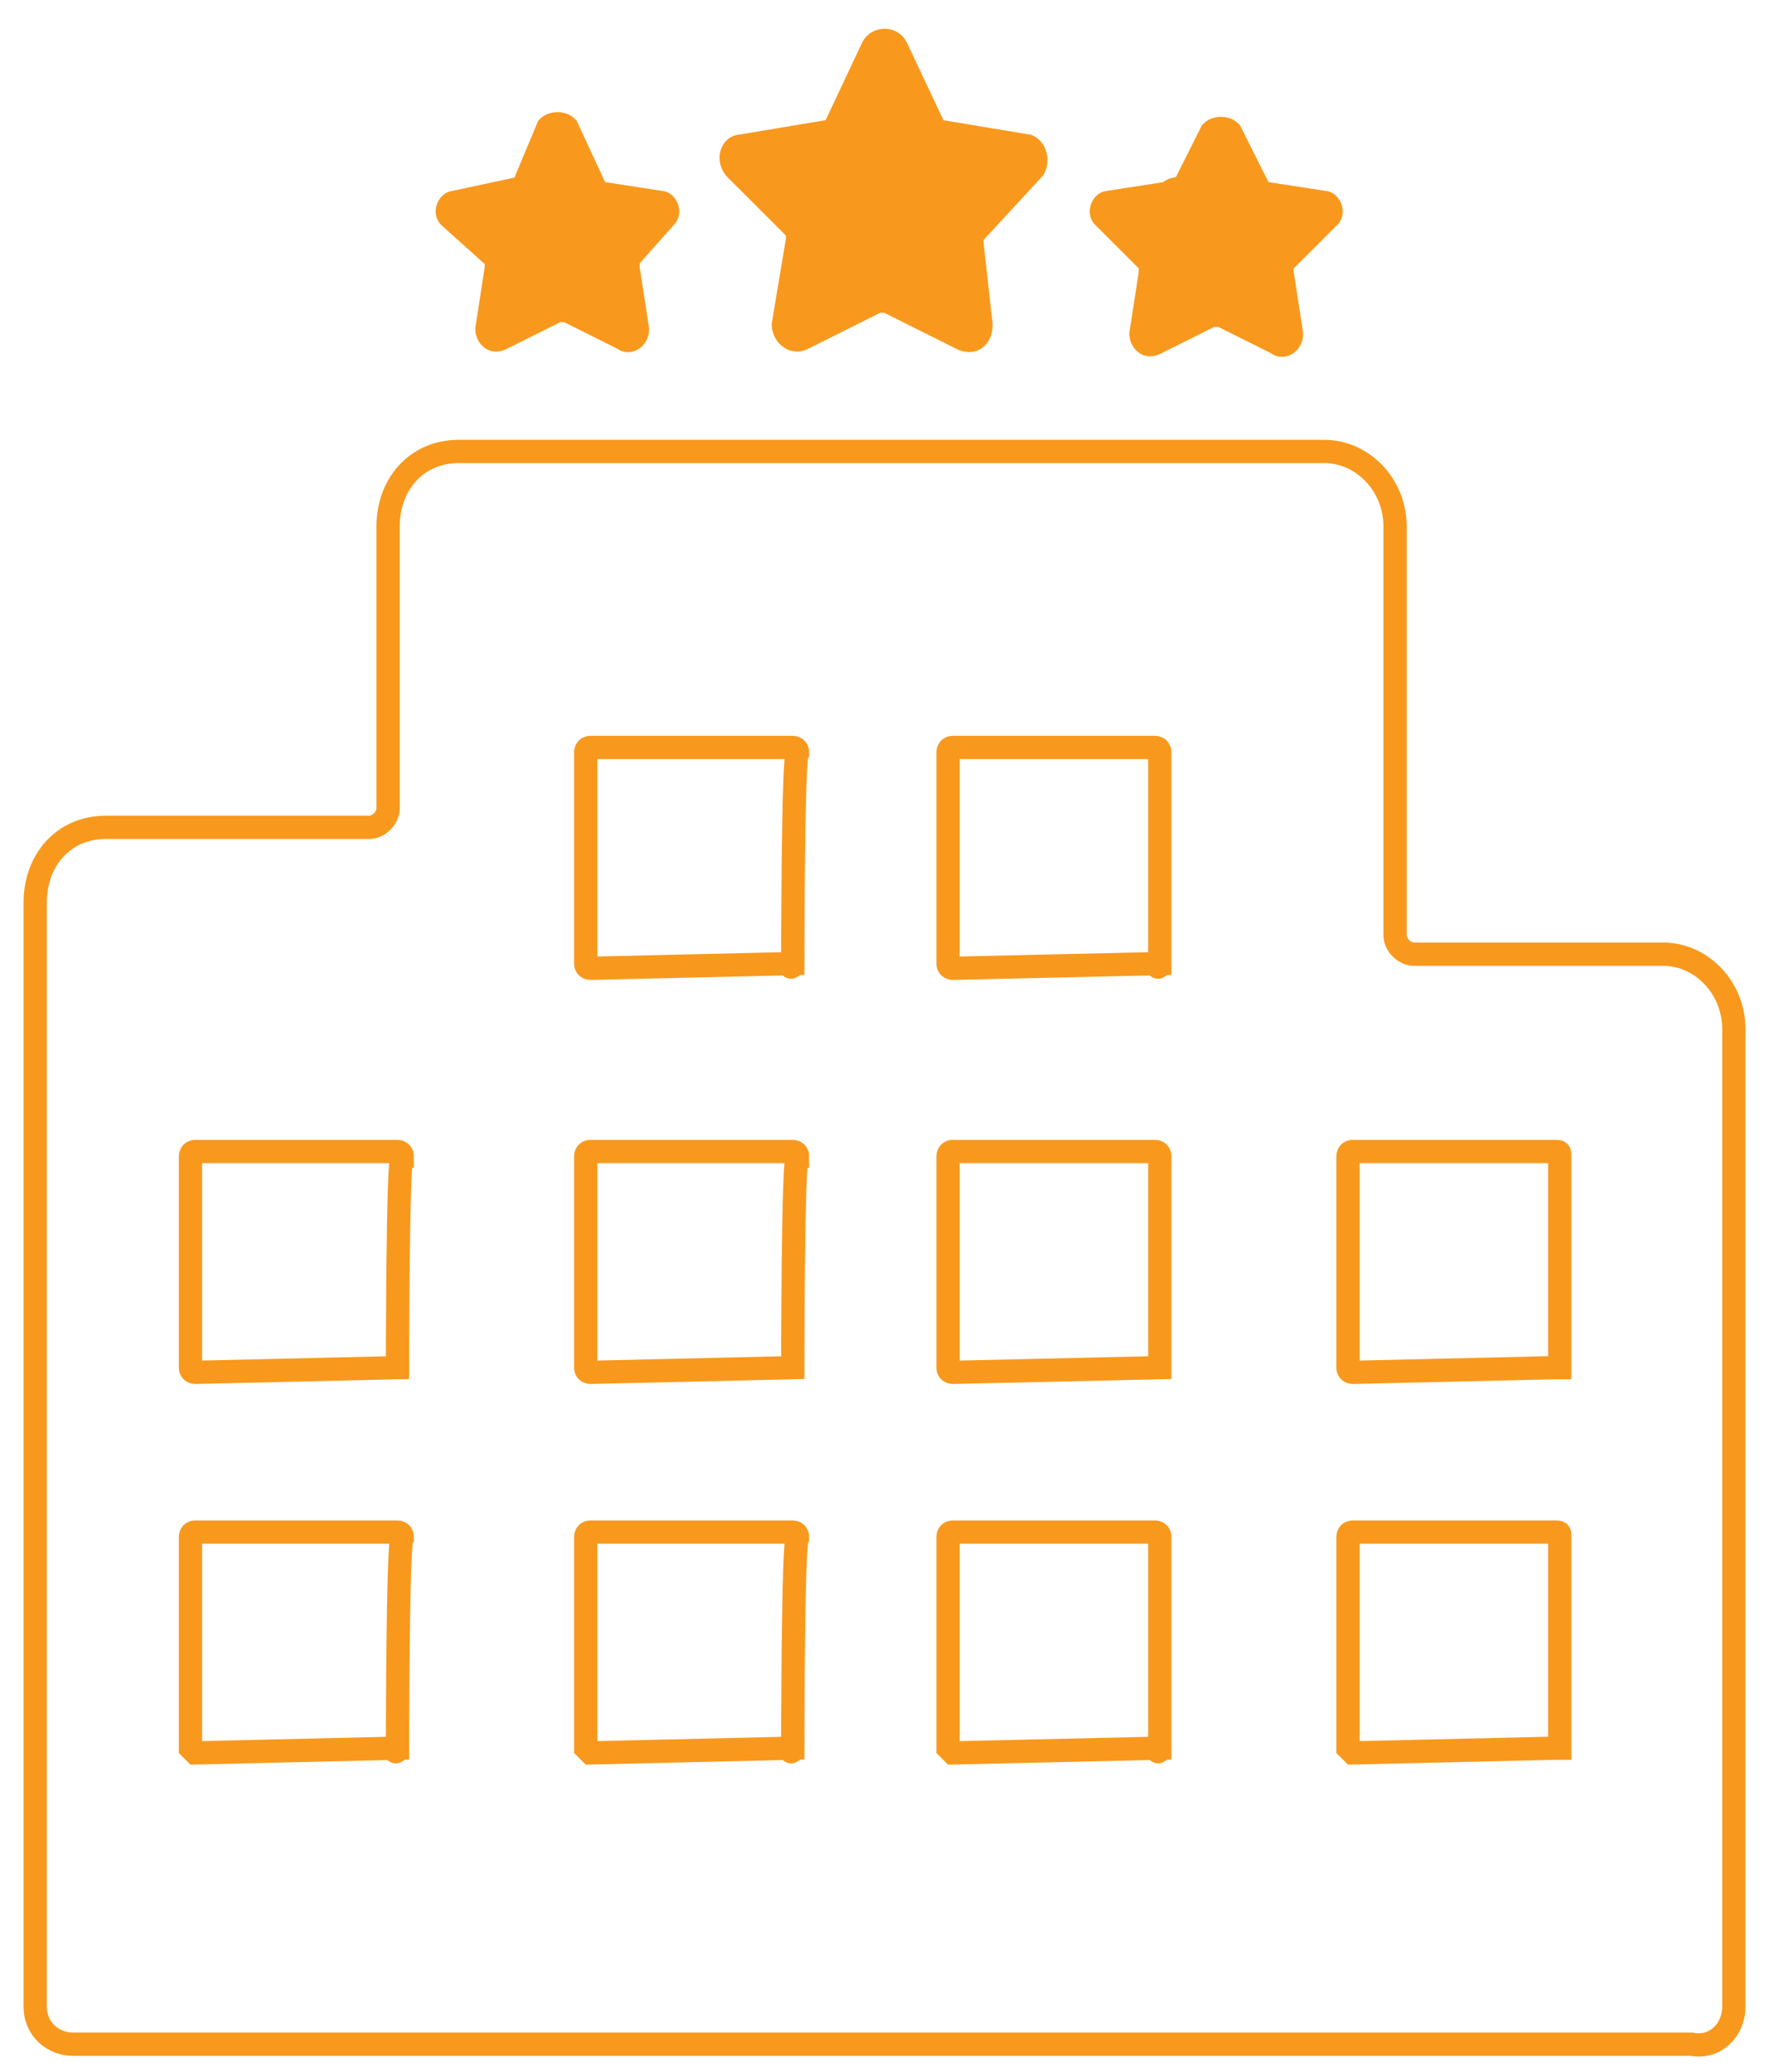 <svg width="76" height="89" viewBox="0 0 76 89" fill="none" xmlns="http://www.w3.org/2000/svg">
<g clip-path="url(#clip0_529_1014)">
<path d="M66.808 75.101C66.808 75.303 66.808 75.303 66.808 75.101ZM66.808 75.101L58.115 75.303L57.913 75.101V66.019C57.913 66.019 57.913 65.817 58.115 65.817H66.808C67.01 65.817 67.01 65.817 67.01 66.019V75.101H66.808ZM49.827 41.395C49.625 41.597 49.827 41.597 49.827 41.395ZM49.827 41.395L40.932 41.597C40.932 41.597 40.73 41.597 40.73 41.395V32.312C40.73 32.312 40.73 32.111 40.932 32.111H49.625C49.625 32.111 49.827 32.111 49.827 32.312C49.827 32.514 49.827 41.395 49.827 41.395ZM49.827 75.101C49.625 75.303 49.827 75.303 49.827 75.101ZM49.827 75.101L40.932 75.303L40.73 75.101V66.019C40.73 66.019 40.73 65.817 40.932 65.817H49.625C49.625 65.817 49.827 65.817 49.827 66.019C49.827 66.221 49.827 75.101 49.827 75.101ZM34.059 41.395C33.857 41.597 34.059 41.597 34.059 41.395ZM34.059 41.395L25.366 41.597C25.366 41.597 25.164 41.597 25.164 41.395V32.312C25.164 32.312 25.164 32.111 25.366 32.111H34.059C34.059 32.111 34.261 32.111 34.261 32.312C34.059 32.514 34.059 41.395 34.059 41.395ZM34.059 75.101C33.857 75.303 34.059 75.303 34.059 75.101ZM34.059 75.101L25.366 75.303L25.164 75.101V66.019C25.164 66.019 25.164 65.817 25.366 65.817H34.059C34.059 65.817 34.261 65.817 34.261 66.019C34.059 66.221 34.059 75.101 34.059 75.101ZM17.078 75.101C16.876 75.303 17.078 75.303 17.078 75.101ZM17.078 75.101L8.385 75.303L8.183 75.101V66.019C8.183 66.019 8.183 65.817 8.385 65.817H17.078C17.078 65.817 17.28 65.817 17.28 66.019C17.078 66.221 17.078 75.101 17.078 75.101ZM66.808 58.753L58.115 58.955C58.115 58.955 57.913 58.955 57.913 58.753V49.67C57.913 49.67 57.913 49.468 58.115 49.468H66.808C67.01 49.468 67.01 49.468 67.01 49.67V58.753H66.808ZM49.827 58.753L40.932 58.955C40.932 58.955 40.73 58.955 40.73 58.753V49.67C40.73 49.67 40.73 49.468 40.932 49.468H49.625C49.625 49.468 49.827 49.468 49.827 49.67C49.827 49.67 49.827 58.753 49.827 58.753ZM34.059 58.753L25.366 58.955C25.366 58.955 25.164 58.955 25.164 58.753V49.67C25.164 49.67 25.164 49.468 25.366 49.468H34.059C34.059 49.468 34.261 49.468 34.261 49.67C34.059 49.67 34.059 58.753 34.059 58.753ZM17.078 58.753L8.385 58.955C8.385 58.955 8.183 58.955 8.183 58.753V49.67C8.183 49.67 8.183 49.468 8.385 49.468H17.078C17.078 49.468 17.28 49.468 17.28 49.67C17.078 49.67 17.078 58.753 17.078 58.753ZM74.49 86.202V44.221C74.49 42.404 73.075 40.991 71.458 40.991H60.743C60.339 40.991 59.935 40.588 59.935 40.184V22.624C59.935 20.808 58.52 19.395 56.903 19.395H19.706C17.886 19.395 16.673 20.808 16.673 22.624V34.734C16.673 35.138 16.269 35.542 15.865 35.542H4.544C2.725 35.542 1.512 36.955 1.512 38.771V86.202C1.512 87.212 2.32 87.817 3.129 87.817H16.471H31.431H44.167H59.531H72.671C73.681 88.019 74.49 87.212 74.49 86.202Z" stroke="#F8991D" stroke-miterlimit="10"/>
<path d="M44.368 7.285C44.571 7.083 44.571 6.477 44.166 6.276L40.527 5.67C40.325 5.67 40.123 5.67 40.123 5.468L38.506 2.037C38.304 1.633 37.697 1.633 37.495 2.037L35.878 5.468C35.878 5.67 35.676 5.67 35.474 5.67L31.835 6.276C31.43 6.276 31.228 6.881 31.633 7.285L34.261 9.909C34.261 10.111 34.261 10.111 34.261 10.312L33.654 13.945C33.654 14.349 34.058 14.753 34.463 14.551L37.697 12.936C37.899 12.936 38.102 12.936 38.102 12.936L41.336 14.551C41.74 14.753 42.145 14.551 42.145 13.945L41.74 10.312C41.74 10.111 41.74 9.909 41.943 9.909L44.368 7.285Z" fill="#F8991D"/>
<path d="M44.368 7.285C44.571 7.083 44.571 6.477 44.166 6.276L40.527 5.67C40.325 5.67 40.123 5.67 40.123 5.468L38.506 2.037C38.304 1.633 37.697 1.633 37.495 2.037L35.878 5.468C35.878 5.67 35.676 5.67 35.474 5.67L31.835 6.276C31.43 6.276 31.228 6.881 31.633 7.285L34.261 9.909C34.261 10.111 34.261 10.111 34.261 10.312L33.654 13.945C33.654 14.349 34.058 14.753 34.463 14.551L37.697 12.936C37.899 12.936 38.102 12.936 38.102 12.936L41.336 14.551C41.74 14.753 42.145 14.551 42.145 13.945L41.74 10.312C41.74 10.111 41.74 9.909 41.943 9.909L44.368 7.285Z" fill="#F8991D" stroke="#F8991D" stroke-miterlimit="10"/>
<path d="M28.6 9.303C28.802 9.101 28.6 8.698 28.398 8.698L25.77 8.294C25.77 8.294 25.567 8.294 25.567 8.092L24.354 5.468C24.152 5.266 23.748 5.266 23.546 5.468L22.535 7.89L22.333 8.092L19.503 8.698C19.3 8.698 19.098 9.101 19.3 9.303L21.322 11.12C21.322 11.12 21.322 11.322 21.322 11.523L20.918 14.147C20.918 14.349 21.12 14.753 21.524 14.551L23.95 13.34C23.95 13.34 24.152 13.34 24.354 13.34L26.78 14.551C26.983 14.753 27.387 14.551 27.387 14.147L26.983 11.523C26.983 11.523 26.983 11.322 26.983 11.12L28.6 9.303Z" fill="#F8991D"/>
<path d="M28.6 9.303C28.802 9.101 28.6 8.698 28.398 8.698L25.77 8.294C25.77 8.294 25.567 8.294 25.567 8.092L24.354 5.468C24.152 5.266 23.748 5.266 23.546 5.468L22.535 7.89L22.333 8.092L19.503 8.698C19.3 8.698 19.098 9.101 19.3 9.303L21.322 11.12C21.322 11.12 21.322 11.322 21.322 11.523L20.918 14.147C20.918 14.349 21.12 14.753 21.524 14.551L23.95 13.34C23.95 13.34 24.152 13.34 24.354 13.34L26.78 14.551C26.983 14.753 27.387 14.551 27.387 14.147L26.983 11.523C26.983 11.523 26.983 11.322 26.983 11.12L28.6 9.303Z" fill="#F8991D" stroke="#F8991D" stroke-miterlimit="10"/>
<path d="M50.23 8.294L47.602 8.698C47.4 8.698 47.198 9.101 47.4 9.303L49.422 11.322C49.422 11.322 49.422 11.523 49.422 11.725L49.017 14.349C49.017 14.551 49.219 14.955 49.624 14.753L52.05 13.542C52.05 13.542 52.252 13.542 52.454 13.542L54.88 14.753C55.082 14.955 55.486 14.753 55.486 14.349L55.082 11.725C55.082 11.725 55.082 11.523 55.082 11.322L57.104 9.303C57.306 9.101 57.104 8.698 56.901 8.698L54.273 8.294C54.273 8.294 54.071 8.294 54.071 8.092L52.858 5.67C52.656 5.468 52.252 5.468 52.05 5.67L50.837 8.092C50.23 8.092 50.23 8.294 50.23 8.294Z" fill="#F8991D"/>
<path d="M50.23 8.294L47.602 8.698C47.4 8.698 47.198 9.101 47.4 9.303L49.422 11.322C49.422 11.322 49.422 11.523 49.422 11.725L49.017 14.349C49.017 14.551 49.219 14.955 49.624 14.753L52.05 13.542C52.05 13.542 52.252 13.542 52.454 13.542L54.88 14.753C55.082 14.955 55.486 14.753 55.486 14.349L55.082 11.725C55.082 11.725 55.082 11.523 55.082 11.322L57.104 9.303C57.306 9.101 57.104 8.698 56.901 8.698L54.273 8.294C54.273 8.294 54.071 8.294 54.071 8.092L52.858 5.67C52.656 5.468 52.252 5.468 52.05 5.67L50.837 8.092C50.23 8.092 50.23 8.294 50.23 8.294Z" fill="#F8991D" stroke="#F8991D" stroke-miterlimit="10"/>
</g>
<defs>
<clipPath id="clip0_529_1014">
<rect width="75" height="88" fill="white" transform="translate(0.5 0.826)"/>
</clipPath>
</defs>
</svg>
